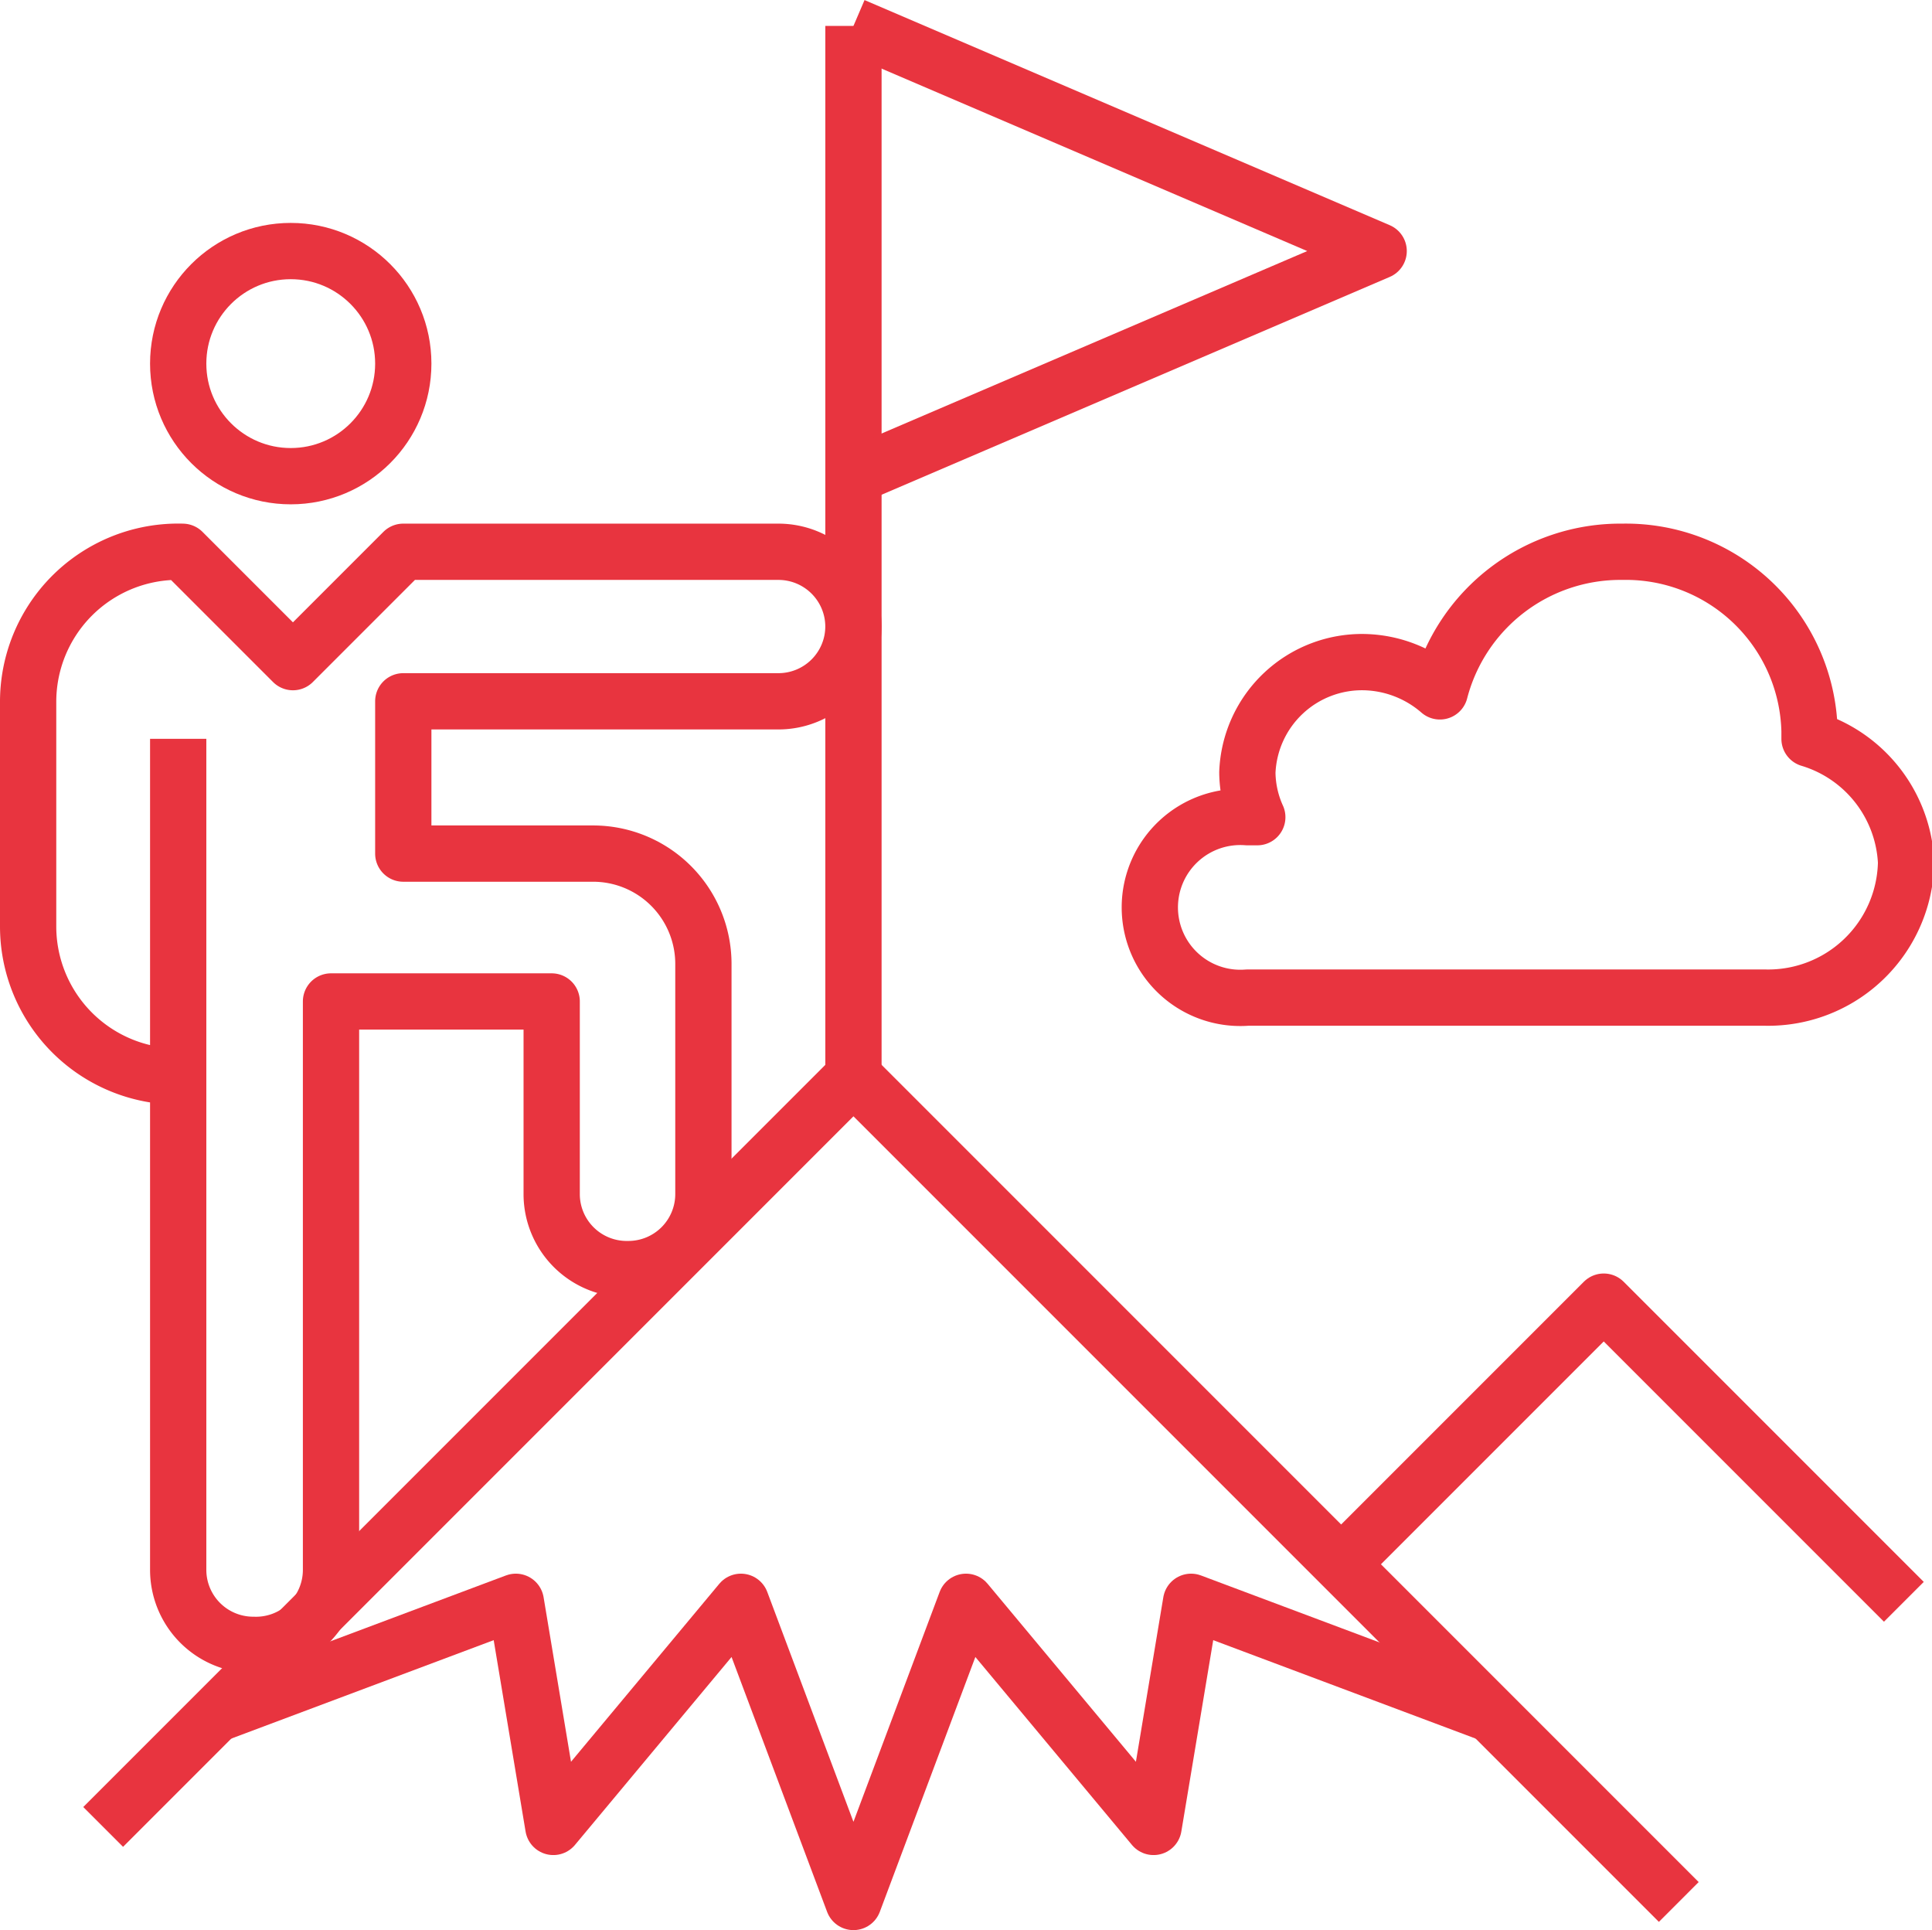 <svg xmlns="http://www.w3.org/2000/svg" viewBox="0 0 35.02 34.98"><defs><style>.cls-1{fill:none;stroke:#e8343f;stroke-linejoin:round;stroke-width:1.02px;}</style></defs><g id="レイヤー_2" data-name="レイヤー 2"><g id="レイヤー_3" data-name="レイヤー 3"><circle class="cls-1" cx="5.27" cy="6.59" r="2.04"/><line class="cls-1" x1="15.47" y1="0.47" x2="15.47" y2="19.51"/><polyline class="cls-1" points="1.87 33.11 15.47 19.51 30.43 34.47"/><polyline class="cls-1" points="3.91 31.07 9.35 29.03 10.03 33.11 13.43 29.03 15.47 34.47 17.51 29.03 20.91 33.11 21.59 29.03 27.03 31.07"/><polyline class="cls-1" points="15.47 0.47 24.99 4.55 15.47 8.63"/><path class="cls-1" d="M32.8,13.39s0-.09,0-.14A3.33,3.33,0,0,0,29.41,10a3.38,3.38,0,0,0-3.31,2.53A2.16,2.16,0,0,0,24.73,12a2.08,2.08,0,0,0-2.12,2,2,2,0,0,0,.18.81h-.18a1.64,1.64,0,1,0,0,3.27H32a2.5,2.5,0,0,0,2.55-2.45A2.46,2.46,0,0,0,32.8,13.39Z"/><path class="cls-1" d="M3.23,13.39V28.45a1.36,1.36,0,0,0,1.36,1.36h0A1.36,1.36,0,0,0,6,28.45V18.15H10v3.5A1.36,1.36,0,0,0,11.39,23h0a1.36,1.36,0,0,0,1.36-1.36V17.47a2,2,0,0,0-2-2H7.31V12.71h6.8a1.36,1.36,0,0,0,1.36-1.36h0A1.36,1.36,0,0,0,14.11,10H7.31l-2,2-2-2A2.72,2.72,0,0,0,.51,12.71v4.08a2.72,2.72,0,0,0,2.72,2.72"/><polyline class="cls-1" points="34.51 29.03 29.07 23.59 24.31 28.35"/></g></g></svg>